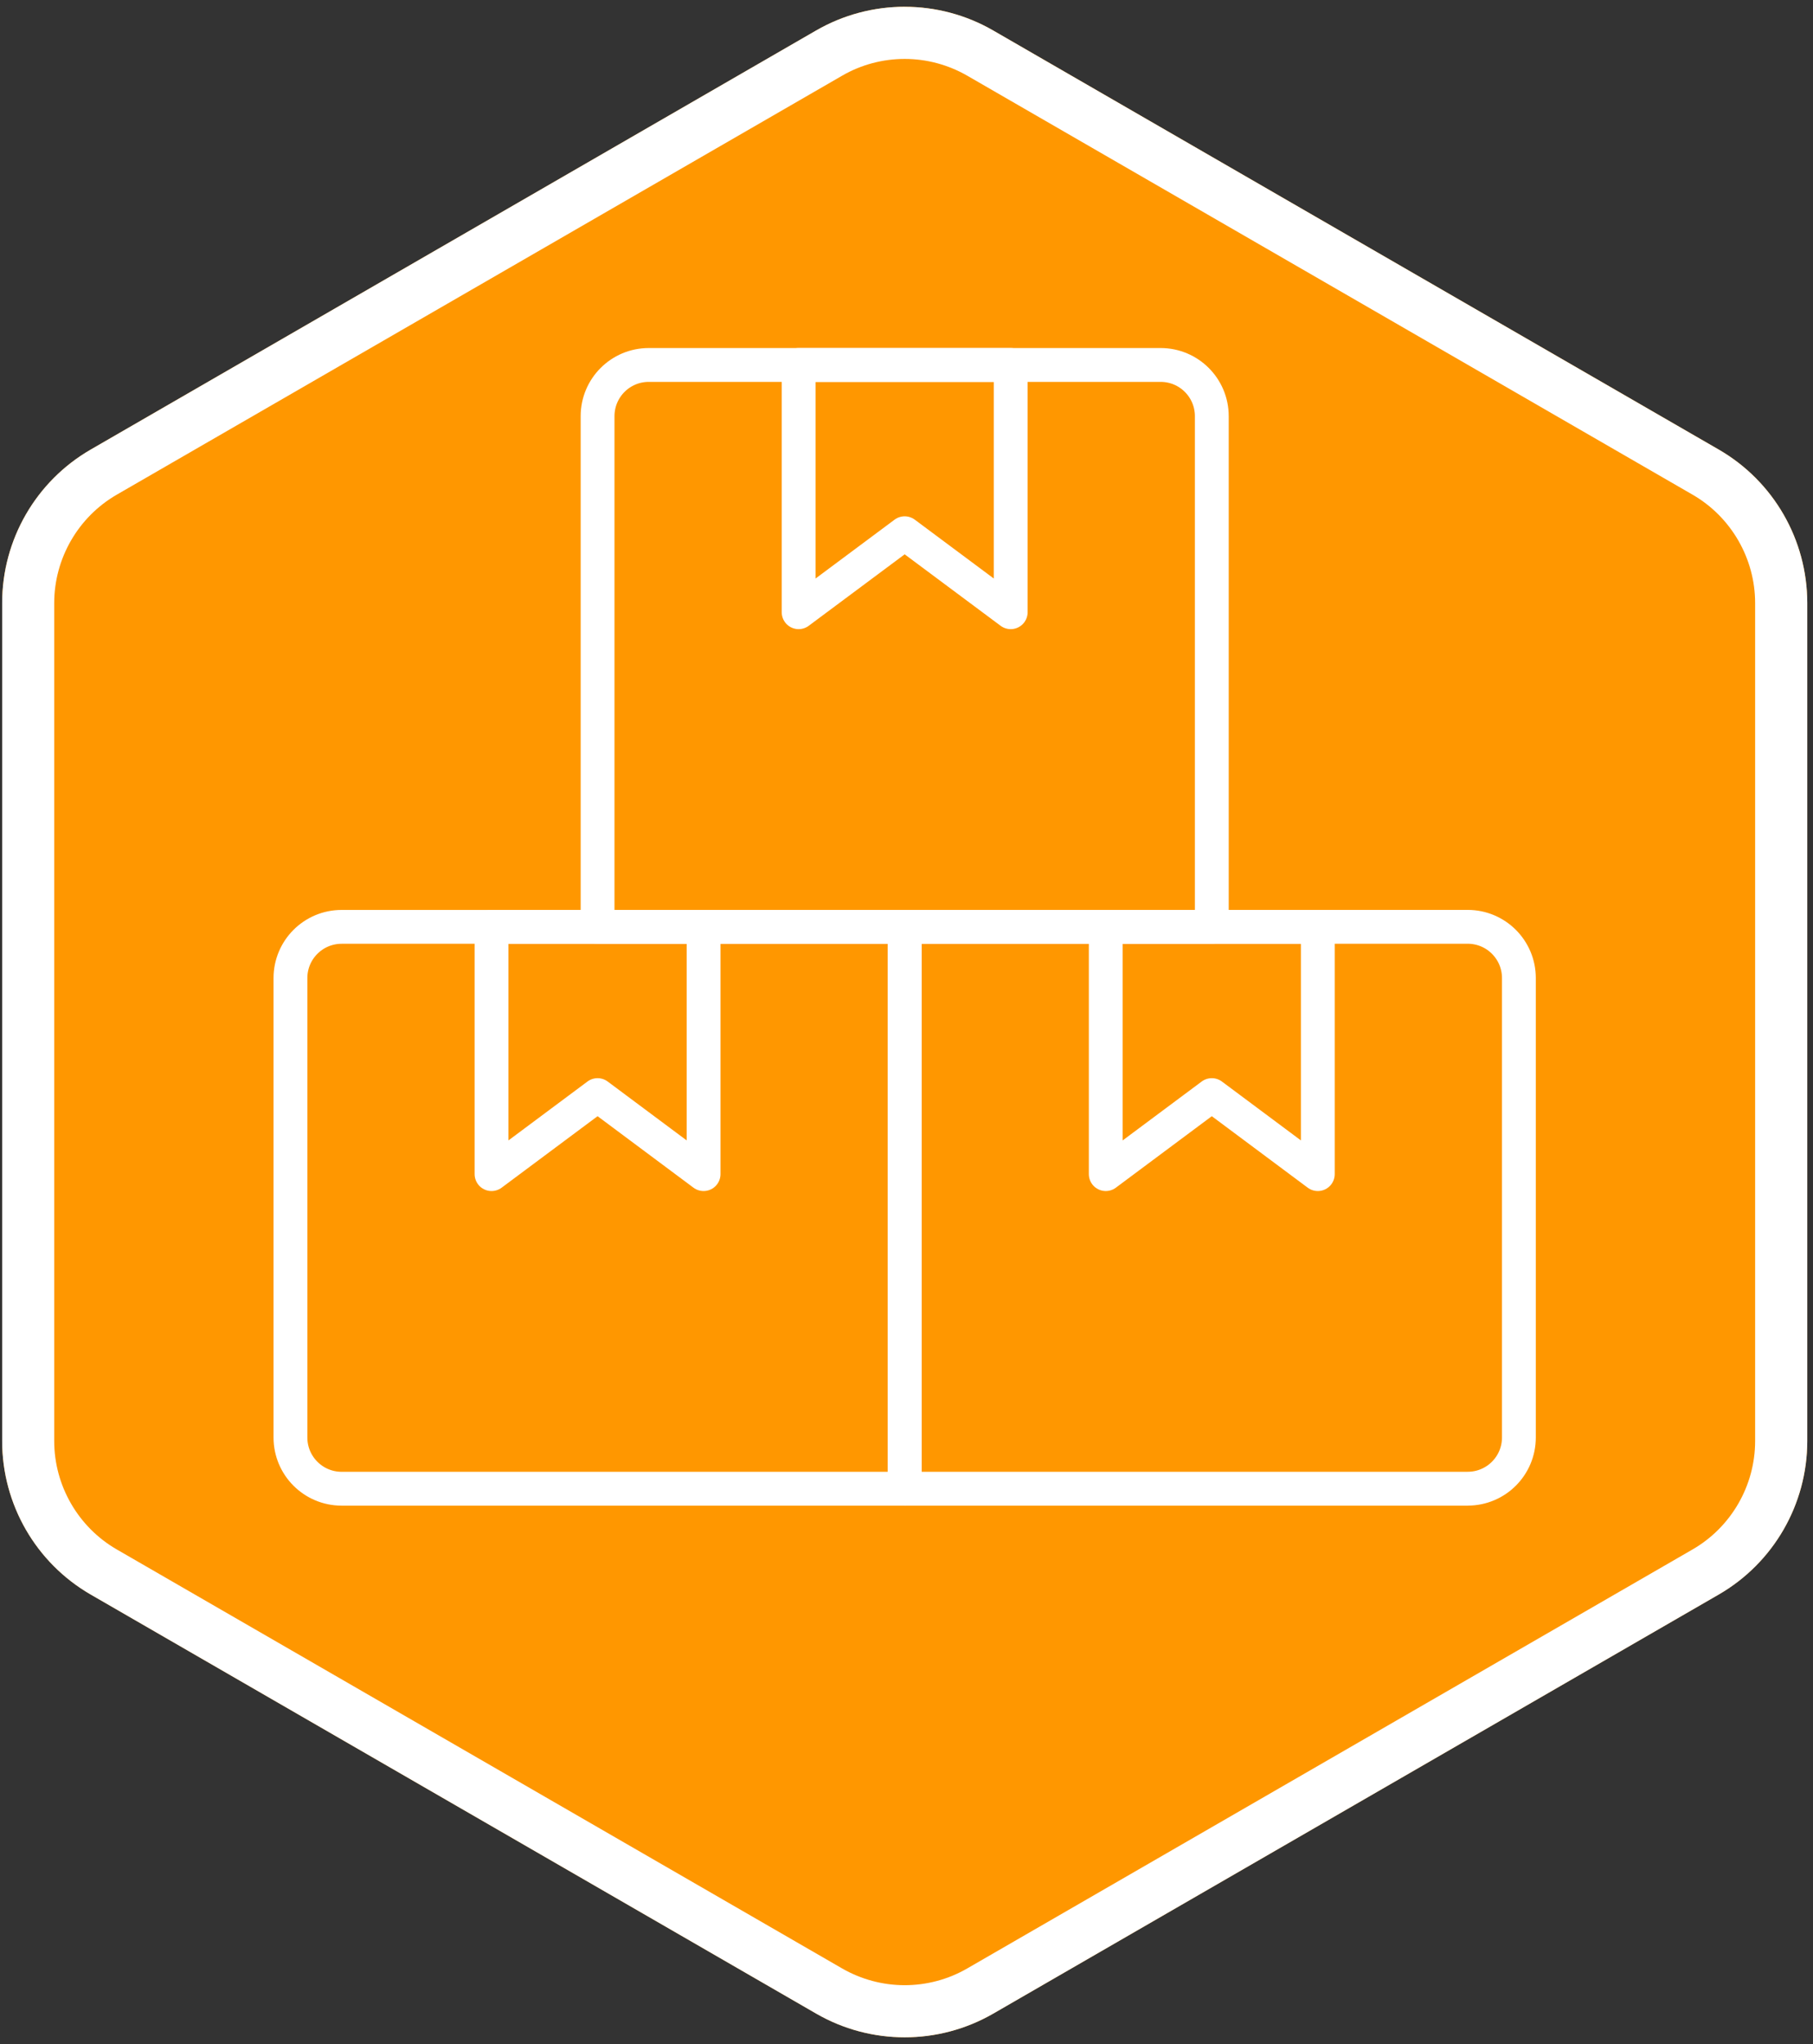 <svg viewBox="0 0 536 604" xmlns="http://www.w3.org/2000/svg" data-name="Layer 1" id="Layer_1">
  <rect x="0" y="0" width="536" height="604" fill="#333333" stroke="none"/>
  <defs>
    <style>
      .cls-1 {
        fill: #fff;
      }

      .cls-2 {
        fill: none;
        stroke: #fff;
        stroke-linecap: round;
        stroke-linejoin: round;
        stroke-width: 10px;
      }

      .cls-3 {
        fill: #ff9700;
      }
    </style>
  </defs>
  <g>
    <path d="M.64,178.18v247.62c0,18.71,9.98,36.01,26.19,45.36l214.45,123.81c16.21,9.36,36.17,9.36,52.38,0l214.45-123.81c16.21-9.36,26.19-26.65,26.19-45.36v-247.62c0-18.71-9.98-36.01-26.19-45.36L293.65,9.02c-16.21-9.36-36.17-9.36-52.38,0L26.83,132.83C10.62,142.19.64,159.48.64,178.19h0Z" class="cls-3"></path>
    <path d="M267.46,17.41c6.48,0,12.87,1.72,18.49,4.95l214.45,123.81c11.4,6.58,18.49,18.86,18.49,32.02v247.62c0,13.17-7.09,25.44-18.49,32.02l-214.45,123.81c-5.62,3.25-12.01,4.95-18.49,4.95s-12.87-1.72-18.49-4.95l-214.45-123.81c-11.4-6.58-18.49-18.86-18.49-32.02v-247.62c0-13.17,7.09-25.44,18.49-32.02L248.98,22.36c5.61-3.25,12.01-4.95,18.49-4.95M267.46,2c-9.05,0-18.09,2.34-26.19,7.01L26.83,132.83C10.62,142.19.64,159.48.64,178.19v247.62c0,18.71,9.98,36.01,26.19,45.36l214.45,123.81c8.1,4.68,17.14,7.01,26.19,7.01s18.09-2.34,26.19-7.01l214.45-123.81c16.21-9.36,26.19-26.65,26.19-45.36v-247.62c0-18.71-9.98-36.01-26.19-45.36L293.65,9.02c-8.1-4.68-17.14-7.01-26.19-7.01h0Z" class="cls-1"></path>
  </g>
  <g>
    <g>
      <path d="M267.46,439.89H101c-8.36,0-15.13-6.77-15.13-15.13v-135.76c0-8.36,6.77-15.13,15.13-15.13h166.46v166.03Z" class="cls-2"></path>
      <polygon points="208.01 346.93 176.67 323.58 145.32 346.93 145.32 273.86 208.01 273.86 208.01 346.93" class="cls-2"></polygon>
    </g>
    <g>
      <path d="M433.92,439.89h-166.46v-166.03h166.46c8.36,0,15.13,6.78,15.13,15.13v135.76c0,8.36-6.77,15.13-15.13,15.13Z" class="cls-2"></path>
      <polygon points="389.6 346.93 358.26 323.58 326.91 346.93 326.91 273.86 389.6 273.86 389.6 346.93" class="cls-2"></polygon>
    </g>
    <g>
      <path d="M358.26,273.86h-181.59V122.97c0-8.36,6.77-15.13,15.13-15.13h151.33c8.36,0,15.13,6.77,15.13,15.13v150.89Z" class="cls-2"></path>
      <polygon points="298.81 180.9 267.46 157.56 236.11 180.9 236.11 107.84 298.81 107.84 298.81 180.9" class="cls-2"></polygon>
    </g>
  </g>
</svg>